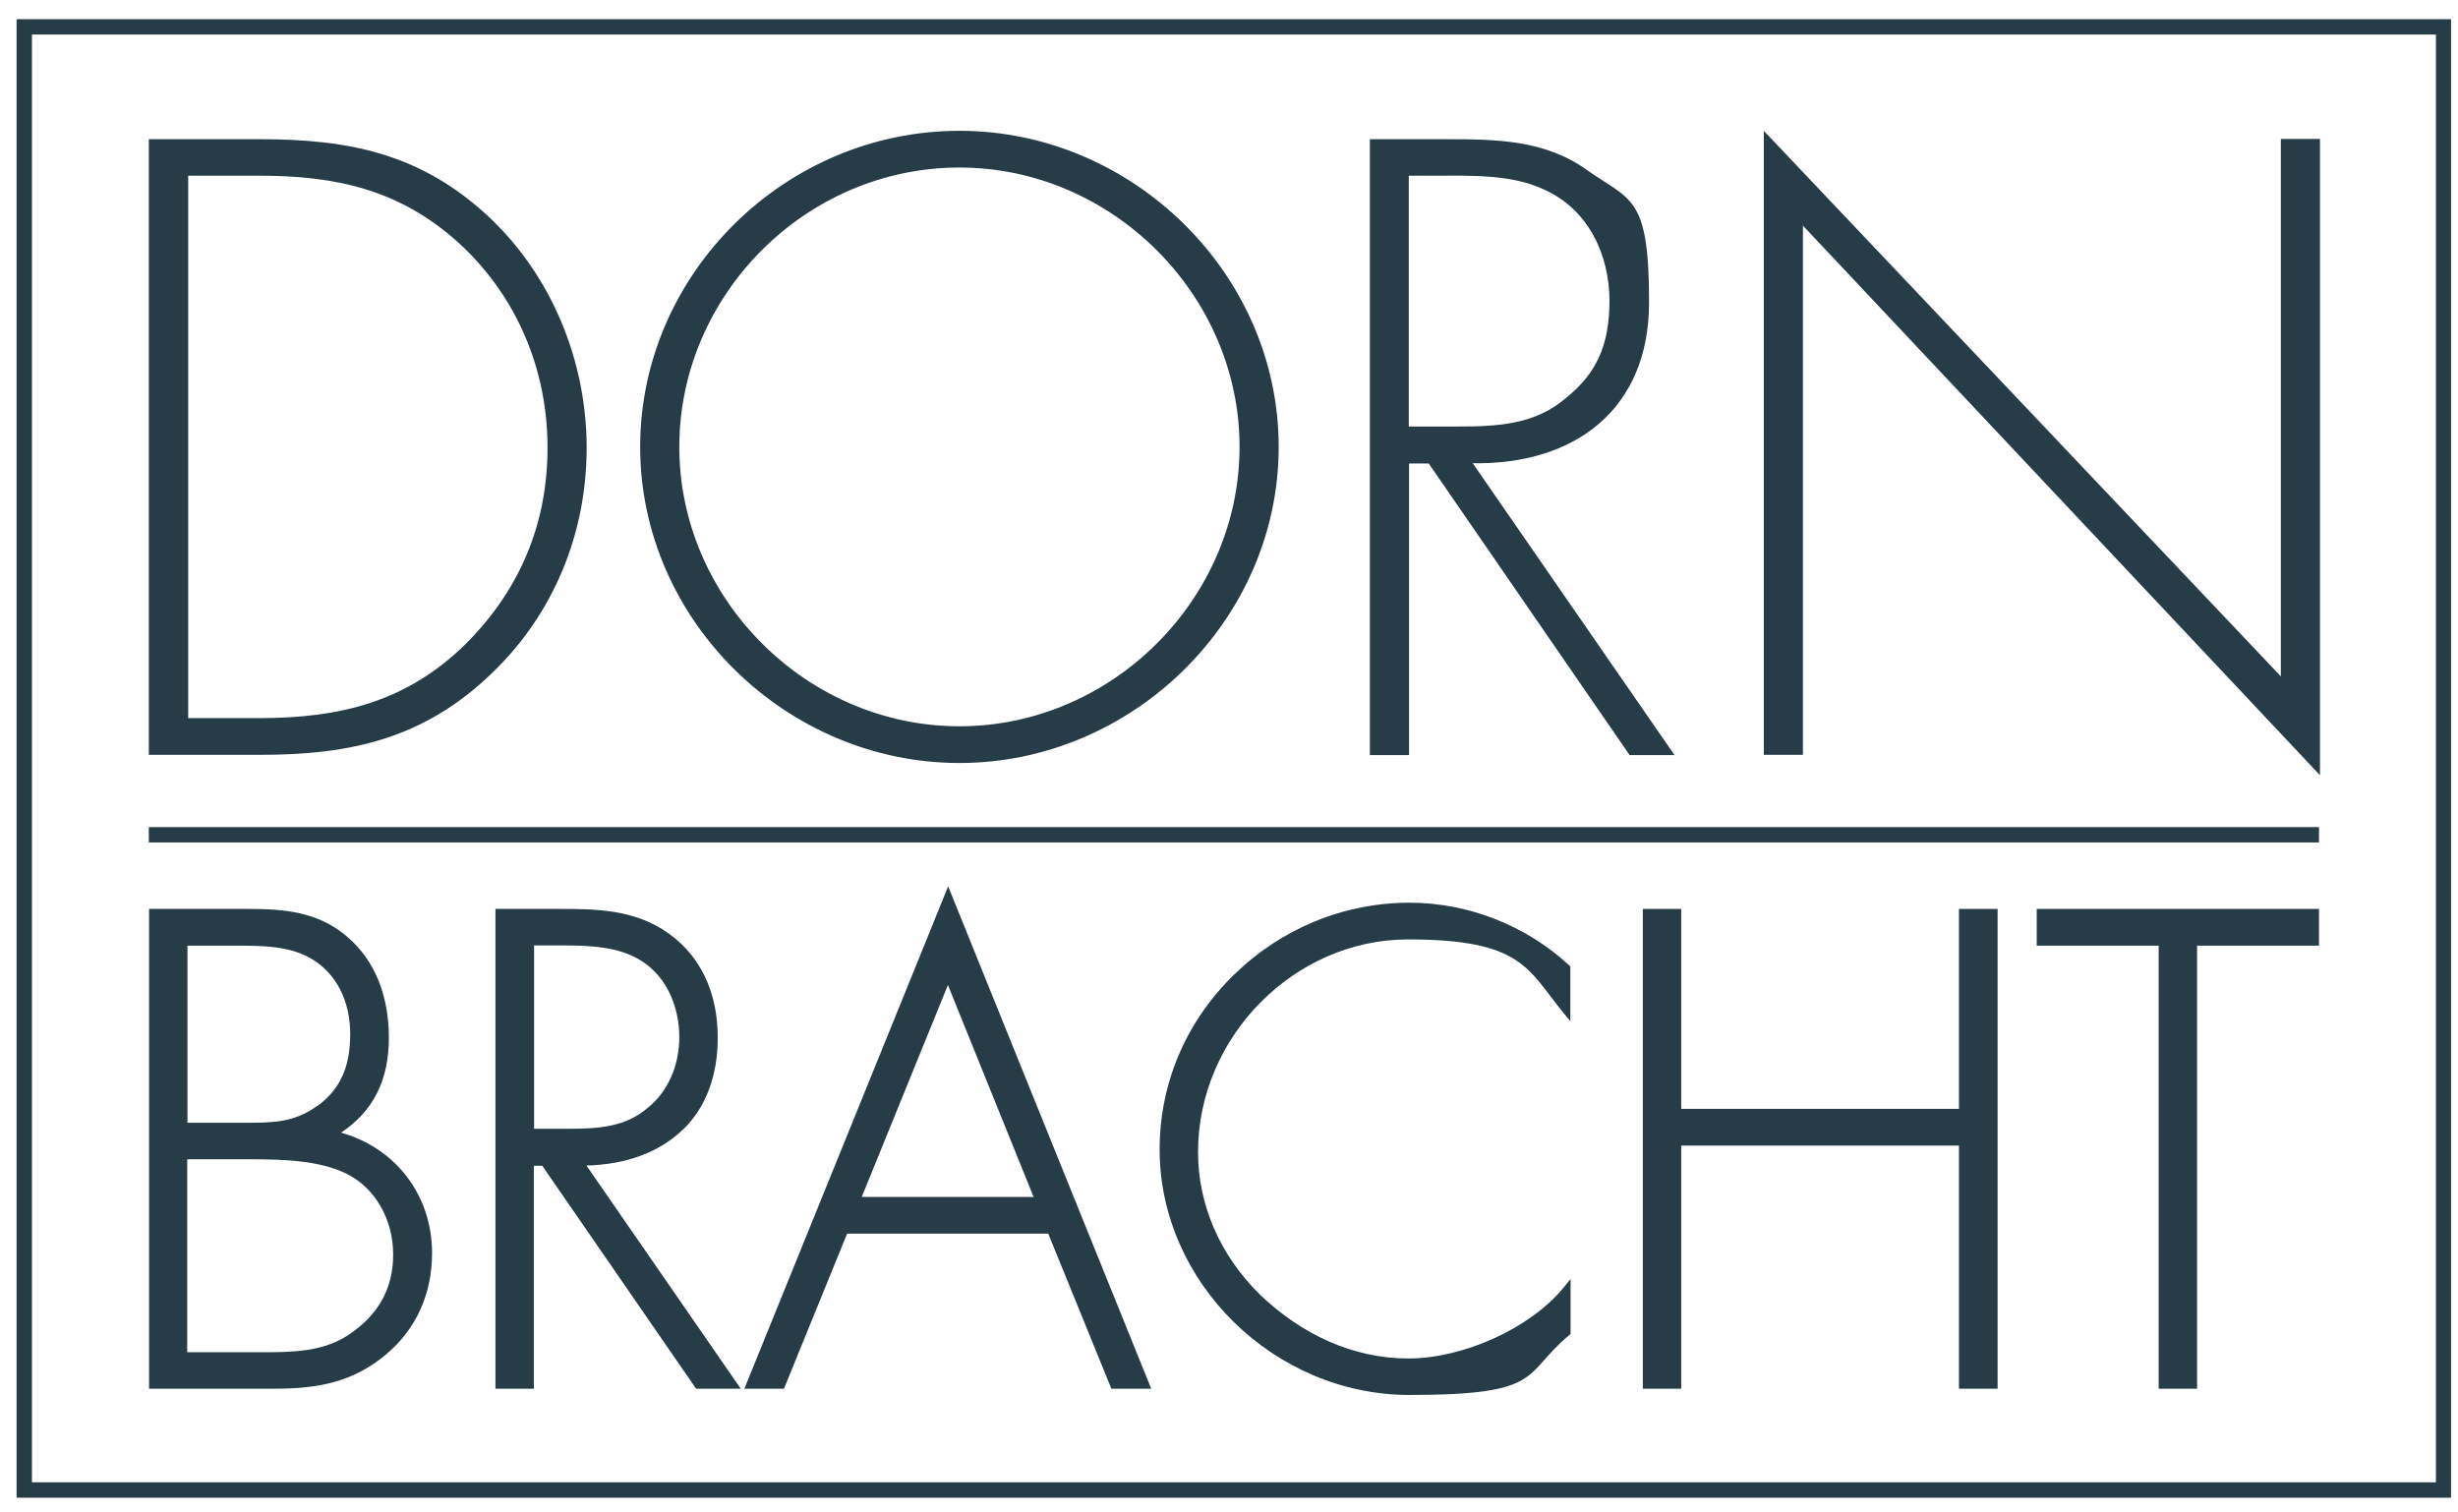<?xml version="1.0" encoding="UTF-8"?>
<svg id="svg4309" xmlns="http://www.w3.org/2000/svg" xmlns:xlink="http://www.w3.org/1999/xlink" xmlns:svg="http://www.w3.org/2000/svg" xmlns:rdf="http://www.w3.org/1999/02/22-rdf-syntax-ns#" xmlns:dc="http://purl.org/dc/elements/1.1/" xmlns:cc="http://creativecommons.org/ns#" version="1.1" viewBox="0 0 1024 630">
  <!-- Generator: Adobe Illustrator 29.5.1, SVG Export Plug-In . SVG Version: 2.1.0 Build 141)  -->
  <defs>
    <style>
      .st0 {
        fill: none;
      }

      .st1, .st2 {
        fill: #263d47;
      }

      .st2 {
        fill-rule: evenodd;
      }

      .st3 {
        clip-path: url(#clippath);
      }
    </style>
    <clipPath id="clippath">
      <polygon class="st0" points="1021.1 8 6.9 8 6.9 624 1021.1 624 1021.1 8 1021.1 8"/>
    </clipPath>
  </defs>
  <g id="layer1">
    <g id="g4282">
      <path id="path4080" class="st2" d="M966.5,57.9h-16.3v223.9l-215.4-227.3v260h16.3V94l215.4,229V57.9ZM586.9,177.7v-104.5h10.5c15,0,32.3-.7,45.9,5.8,18.4,8.2,27.2,27.2,27.2,46.3s-5.8,30.6-18.1,40.5c-12.9,11.2-28.9,11.9-44.9,11.9h-20.8ZM613.5,193c42.5.7,73.5-22.4,73.5-67s-7.5-42.2-25.8-55.1c-17.4-12.6-37.8-12.9-58.5-12.9h-32v256.6h16.3v-121.5h8.2l83.7,121.5h18.7l-84-121.5h0ZM399.7,69.8c63.6,0,116.7,53.1,116.7,116.4s-53.1,116.4-116.7,116.4-116.7-53.1-116.7-116.4,52.7-116.4,116.7-116.4h0ZM399.7,54.5c-72.5,0-133,59.5-133,131.7s60.9,131.7,133,131.7,133-59.6,133-131.7-60.9-131.7-133-131.7h0ZM78.4,299.1V73.2h29.6c32,0,58.5,5.8,83,27.9,24.2,22.1,37.1,52.7,37.1,85.4s-12.2,59.9-34,81.7c-24.5,24.2-52.4,31-86.1,31h-29.6ZM62,314.5h46.3c38.1,0,68.4-6.8,96.6-34,25.9-24.8,39.5-58.5,39.5-93.9s-14-71.1-40.8-96.3c-28.2-26.2-57.8-32.3-95.3-32.3h-46.3v256.6"/>
      <g id="g4084">
        <g class="st3">
          <g id="g4086">
            <g>
              <path class="st1" d="M142.1,471.9c13.4-8.9,19.9-21.9,19.9-39.4s-5.7-32.1-17-41.9c-12.4-11-27.4-11.9-41.8-11.9h-41.1v199.9h52c18,0,32.8-2.5,47-14.5,12.3-10.5,18.9-25,18.9-42,0-24-15-43.7-37.9-50.2ZM78.1,483h25.8c14.4,0,29.4.5,40.6,6.1,11.7,5.8,19.3,18.9,19.3,33.6s-6.6,25.4-18.5,33.4c-10.9,7.3-24,7.3-36.8,7.3h-30.5v-80.3ZM132.1,460.8c-9.8,7.1-19.1,7-30.9,7-1.1,0-2.1,0-3.2,0h-19.9v-73.8h19.9c11.4,0,23.2,0,32.6,6,9.7,6.1,15.3,17.3,15.3,30.8s-4,23-13.8,30.1Z"/>
              <path class="st1" d="M284.7,470.5c9.4-9.2,14.3-22.4,14.3-38,0-24.1-11.2-37-20.5-43.6-14.1-10.2-31-10.2-45.8-10.2h-26.3v199.9h16v-92.9h3.5l64.1,92.9h18.6l-64.3-93c16.7-.4,30.6-5.6,40.3-15.1ZM263.2,398.2c14.6,6.5,19.8,21.7,19.8,33.8s-4.8,22.9-13.2,29.6c-9.3,8-20.5,8.7-33.2,8.7h-14.1v-76.4h6.3c1,0,2,0,3,0,10.4,0,22.2,0,31.4,4.3Z"/>
              <polygon class="st1" points="848.5 378.7 848.5 394 899.3 394 899.3 578.6 915.3 578.6 915.3 394 966.1 394 966.1 378.7 848.5 378.7"/>
              <polygon class="st1" points="816.1 462 700.4 462 700.4 378.7 684.4 378.7 684.4 578.6 700.4 578.6 700.4 477.3 816.1 477.3 816.1 578.6 832.2 578.6 832.2 378.7 816.1 378.7 816.1 462"/>
              <path class="st1" d="M310,578.6h16.6l26.3-64.6h83.8l26.3,64.6h16.6l-84.6-209.3-84.9,209.3ZM430.6,498.7h-71.6l35.9-88.3,35.7,88.3Z"/>
              <path class="st1" d="M587.4,376.1c-27.5,0-53.6,10.7-73.4,30.1-20,19.5-30.9,45.3-30.9,72.7,0,55.4,47.7,102.3,104.1,102.3s46.9-8.6,66.5-24.9l.6-.5v-22.9l-3.1,3.8c-13.8,16.7-41.5,29.3-64.5,29.3s-44.3-9.9-61.8-26.6c-16.6-16.3-25.8-37.4-25.8-59.4,0-48,40.1-88.6,87.5-88.6s49.7,12.2,64.5,30.3l3.1,3.8v-22.9l-.6-.5c-17.8-16.5-42-26-66.3-26Z"/>
            </g>
            <path class="st1" d="M1021.1,624H6.9V8h1014.3v615.9ZM13.3,617.6h1001.5V14.4H13.3v603.1ZM966.1,351H62v-6.4h904.1v6.4Z"/>
          </g>
        </g>
      </g>
    </g>
  </g>
</svg>